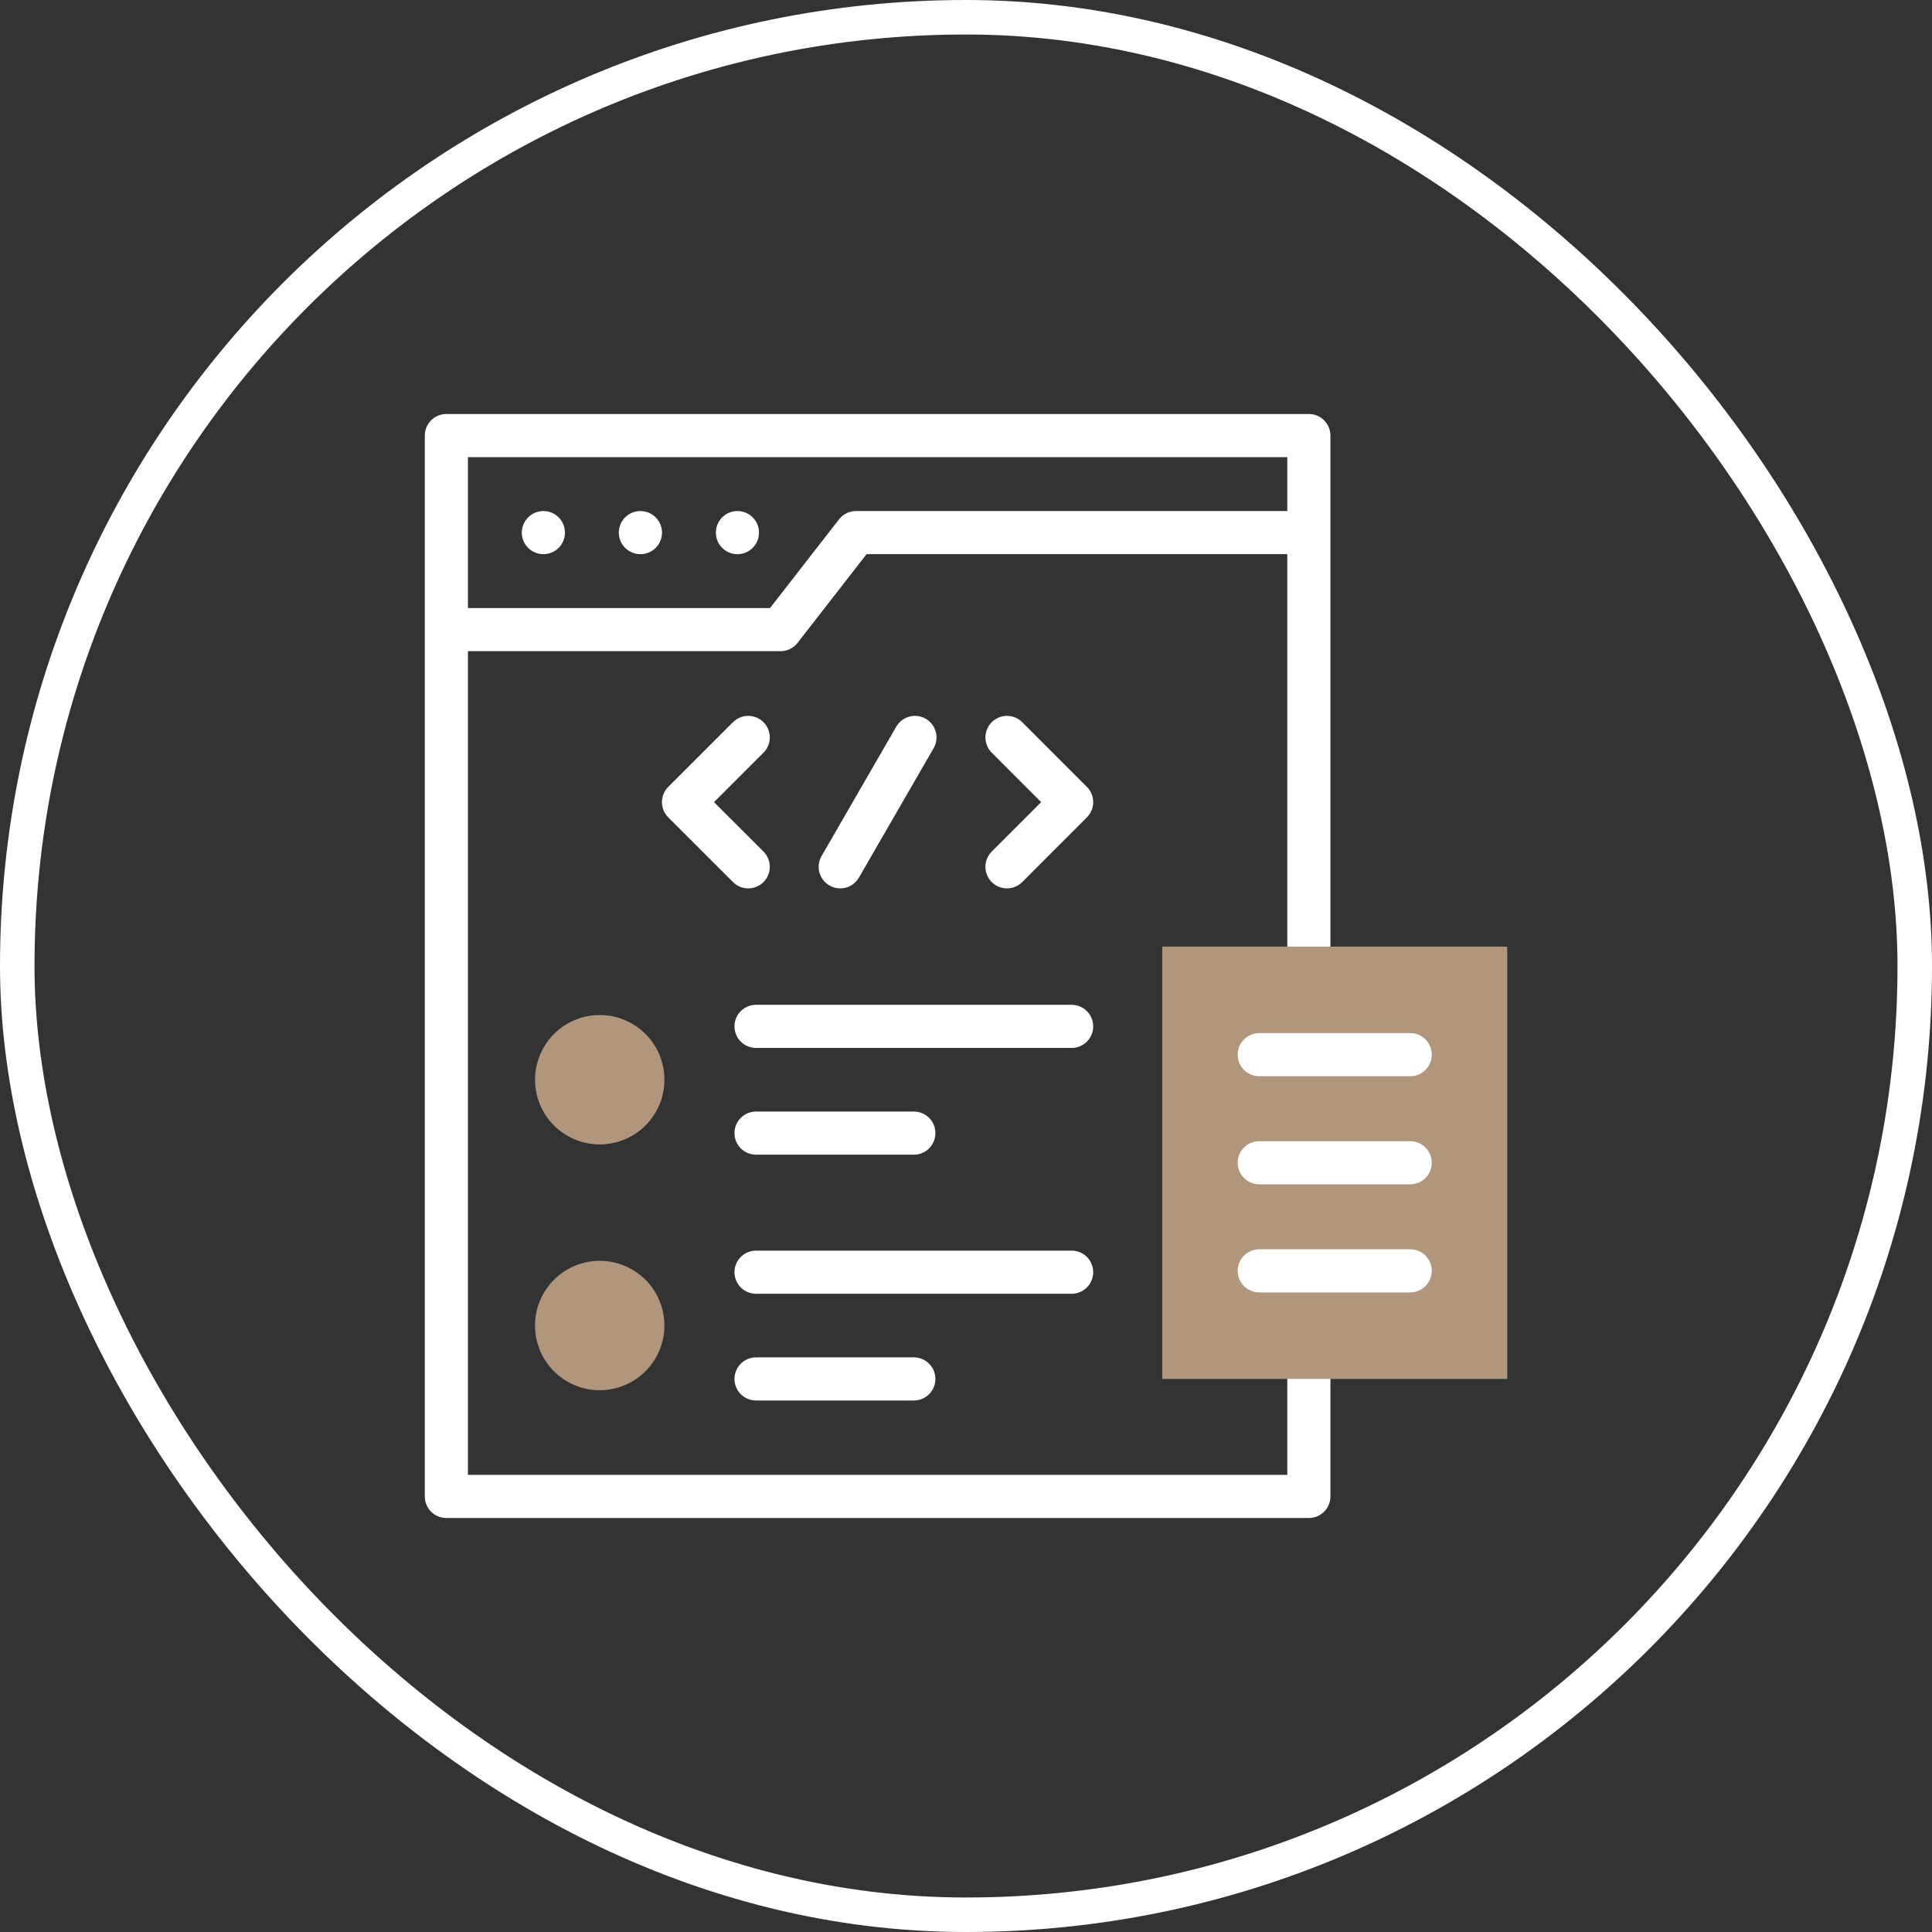 <svg xmlns="http://www.w3.org/2000/svg" width="56" height="56" viewBox="0 0 56 56" fill="none"><rect x="0" y="0" width="56" height="56" fill="#333333" stroke="none"/><rect x="0.5" y="0.5" width="55" height="55" rx="27.5" stroke="white"></rect><g clip-path="url(#clip0_469_719)"><path d="M37.938 39.656V43.375H12.938V12.625H37.938V27.75" stroke="white" stroke-width="1.25" stroke-miterlimit="22.926" stroke-linecap="round" stroke-linejoin="round"></path><path d="M37.625 15.438H24.812L22.625 18.25H13.25M15.75 15.438H15.75M18.562 15.438H18.563M21.375 15.438H21.375M26.52 21.375L24.355 25.125M21.688 25.125L19.812 23.25L21.688 21.375M29.188 25.125L31.062 23.25L29.188 21.375M21.914 29.75H31.062M21.914 32.844H26.488M21.914 36.875H31.062M21.914 39.969H26.488" stroke="white" stroke-width="1.25" stroke-miterlimit="22.926" stroke-linecap="round" stroke-linejoin="round"></path><path d="M17.814 33.121C18.822 32.883 19.446 31.873 19.208 30.865C18.971 29.858 17.961 29.233 16.953 29.471C15.945 29.709 15.321 30.719 15.559 31.727C15.797 32.735 16.807 33.359 17.814 33.121Z" fill="#B0967D"></path><path d="M17.772 40.255C18.785 40.04 19.432 39.045 19.217 38.032C19.002 37.019 18.006 36.372 16.993 36.587C15.98 36.802 15.334 37.798 15.549 38.811C15.764 39.824 16.759 40.471 17.772 40.255Z" fill="#B0967D"></path><path fill-rule="evenodd" clip-rule="evenodd" d="M33.688 27.438H43.688V39.969H33.688V27.438Z" fill="#B0967D"></path><path d="M36.5 30.57H40.875M36.5 33.703H40.875M36.5 36.836H40.875" stroke="white" stroke-width="1.25" stroke-miterlimit="22.926" stroke-linecap="round" stroke-linejoin="round"></path></g><defs><clipPath id="clip0_469_719"><rect width="32" height="32" fill="white" transform="translate(12 12)"></rect></clipPath></defs></svg>